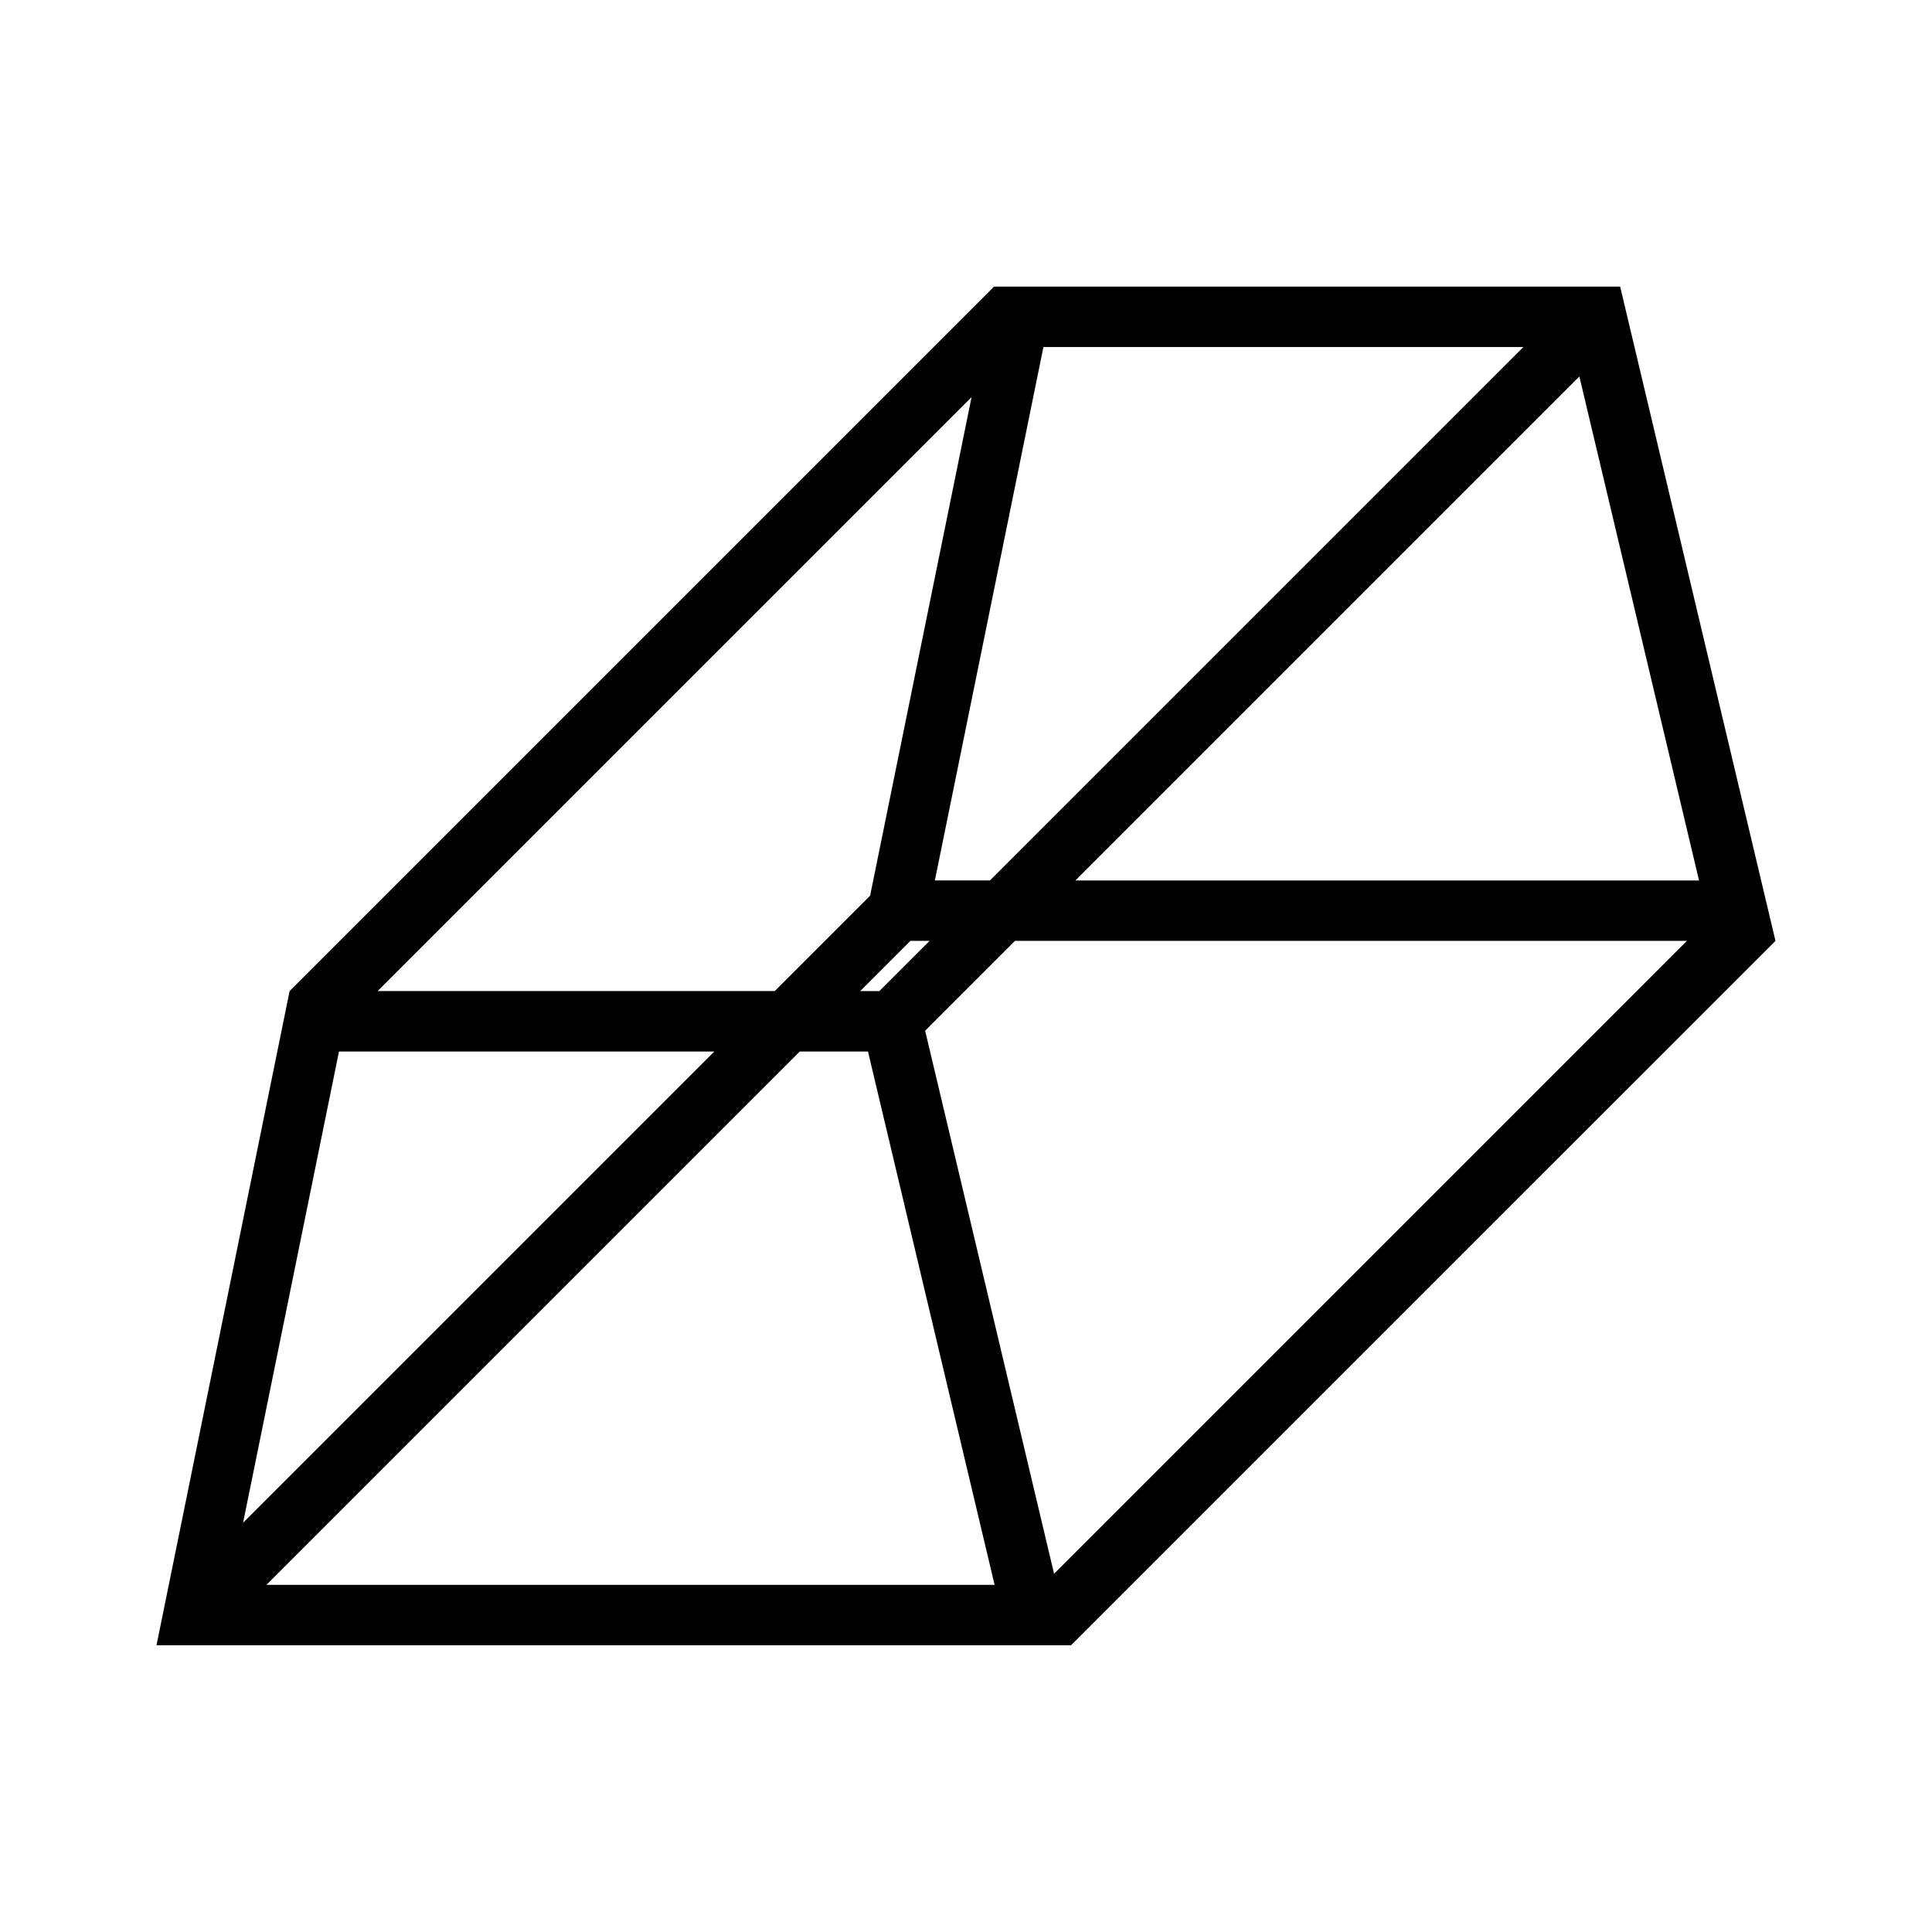 <?xml version="1.0" encoding="UTF-8"?>
<!-- Uploaded to: SVG Repo, www.svgrepo.com, Generator: SVG Repo Mixer Tools -->
<svg fill="#000000" width="800px" height="800px" version="1.1" viewBox="144 144 512 512" xmlns="http://www.w3.org/2000/svg">
 <path d="m614.52 393.34-41.16-173.38h-165.93l-186.68 186.68-35.277 173.38h242.36zm-191.18 167.72-34.168-143.91 23.812-23.812 178.07-0.004zm-38.07-167.72h5.078l-13.309 13.309h-5.078zm208.99-16.008h-165.27l133.56-133.56zm-46.555-141.36-141.35 141.35h-14.605l28.766-141.35zm-146.23 13.277-26.887 132.12-25.27 25.27h-105.24zm-167.64 173.41h99.473l-124.89 124.89zm-19.234 141.35 141.35-141.35h18.074l33.555 141.35z"/>
</svg>